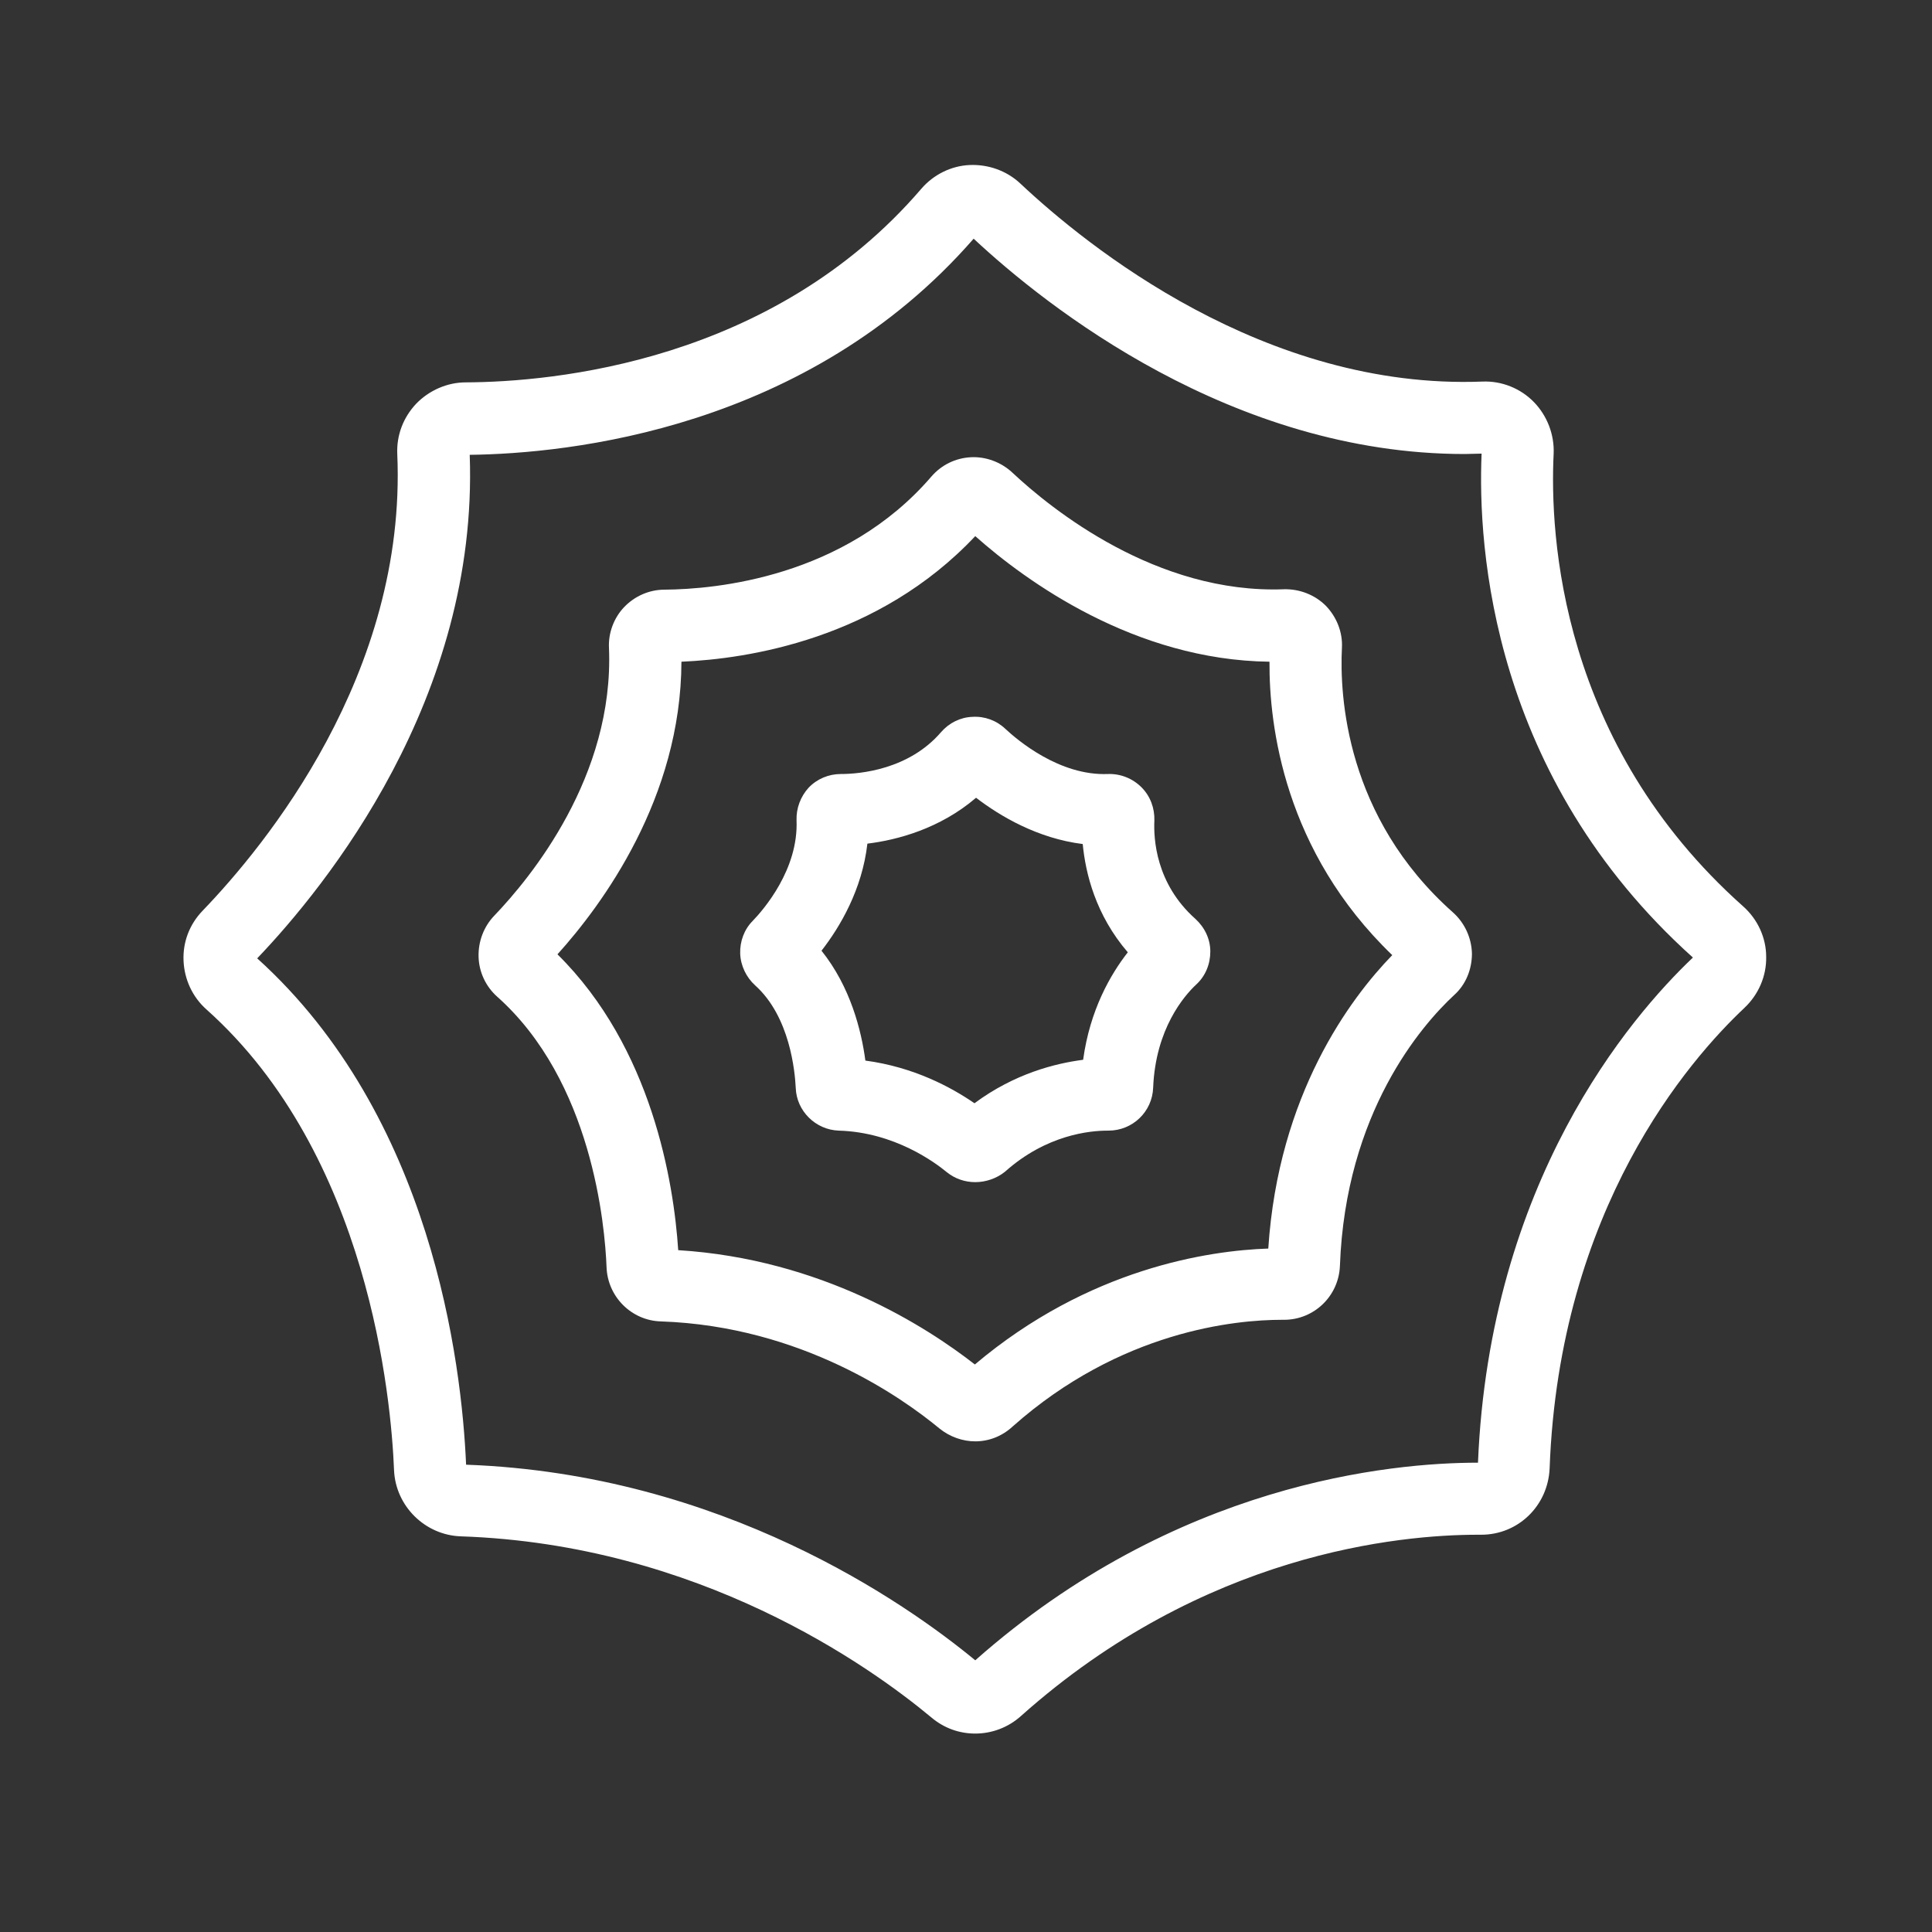 <svg xmlns="http://www.w3.org/2000/svg" xmlns:xlink="http://www.w3.org/1999/xlink" id="Layer_1" x="0px" y="0px" viewBox="0 0 48 48" style="enable-background:new 0 0 48 48;" xml:space="preserve"><rect x="0" y="0" width="48" height="48" fill="#333333" stroke="none"/><style type="text/css">	.st0{fill:#FFFFFF;}</style><g>	<path class="st0" d="M24.23,43.07c-0.39,0-0.77-0.13-1.09-0.4c-1.55-1.29-5.78-4.3-11.69-4.5c-0.89-0.03-1.62-0.75-1.66-1.64  c-0.07-1.77-0.62-7.84-4.66-11.45c-0.35-0.31-0.55-0.75-0.57-1.21c-0.02-0.47,0.15-0.91,0.48-1.25c1.53-1.59,5.07-5.87,4.83-11.34  c-0.02-0.47,0.15-0.91,0.47-1.25c0.32-0.33,0.77-0.53,1.23-0.53l0,0C13.74,9.49,19.19,9,22.89,4.69c0.3-0.35,0.74-0.57,1.2-0.59  c0.46-0.02,0.92,0.14,1.26,0.46C27,6.11,31.41,9.69,36.83,9.48c0.48-0.02,0.95,0.17,1.28,0.51c0.33,0.34,0.51,0.81,0.49,1.28  c-0.1,2.03,0.16,7.2,4.71,11.25c0.36,0.32,0.57,0.78,0.57,1.25c0.01,0.48-0.19,0.94-0.54,1.27c-1.37,1.29-4.6,4.98-4.84,11.44  c-0.04,0.93-0.78,1.65-1.7,1.65c-0.03,0-0.05,0-0.08,0c-1.95,0-6.81,0.45-11.35,4.5C25.05,42.92,24.64,43.07,24.23,43.07z   M11.58,36.39c6.36,0.23,10.93,3.44,12.65,4.86c4.98-4.41,10.33-4.91,12.49-4.91c0.29-6.98,3.77-11.06,5.34-12.55  c-5-4.49-5.35-10.18-5.25-12.52c-0.14,0-0.28,0.01-0.42,0.01c-5.79,0-10.4-3.67-12.2-5.35c-4.13,4.74-10.07,5.34-12.52,5.37  c0.22,6.05-3.57,10.72-5.28,12.51C10.73,27.73,11.47,33.85,11.58,36.39z"></path>	<path class="st0" d="M24.23,35.81c-0.31,0-0.63-0.11-0.89-0.32c-0.92-0.76-3.42-2.54-6.92-2.66c-0.73-0.02-1.32-0.61-1.35-1.34  c-0.04-1.05-0.36-4.63-2.72-6.73c-0.28-0.25-0.45-0.61-0.46-0.99c-0.01-0.38,0.13-0.75,0.39-1.02c0.9-0.94,2.98-3.46,2.85-6.65  c-0.02-0.37,0.12-0.75,0.38-1.02c0.26-0.27,0.62-0.43,1-0.43h0c1.27-0.01,4.47-0.3,6.63-2.81c0.25-0.29,0.6-0.46,0.98-0.48  c0.37-0.02,0.75,0.12,1.03,0.38c0.97,0.91,3.58,3.02,6.75,2.9c0.39-0.01,0.77,0.14,1.04,0.41c0.27,0.28,0.42,0.66,0.4,1.04  c-0.06,1.19,0.09,4.21,2.76,6.58c0.29,0.26,0.46,0.63,0.47,1.02c0,0.39-0.15,0.77-0.44,1.03c-0.81,0.75-2.7,2.92-2.84,6.73  c-0.03,0.75-0.64,1.34-1.39,1.34c-0.02,0-0.03,0-0.05,0c-1.15,0-4.01,0.27-6.69,2.65C24.89,35.69,24.56,35.81,24.23,35.81z   M16.85,31.06c3.56,0.22,6.18,1.91,7.37,2.84c2.83-2.39,5.81-2.83,7.29-2.88c0.25-3.83,2.04-6.22,3.08-7.29  c-2.68-2.58-3.06-5.69-3.05-7.29c-3.35-0.04-6.05-2-7.31-3.12c-2.41,2.56-5.65,3.05-7.3,3.12c-0.01,3.39-1.97,6.04-3.08,7.27  C16.2,26.03,16.74,29.38,16.85,31.06z M16.52,16.44L16.52,16.44C16.52,16.44,16.52,16.44,16.52,16.44L16.52,16.44z"></path>	<path class="st0" d="M24.23,29.37c-0.25,0-0.5-0.08-0.71-0.25c-0.28-0.23-1.29-0.99-2.68-1.03c-0.58-0.02-1.05-0.49-1.07-1.06  c-0.02-0.4-0.14-1.77-1.01-2.55c-0.22-0.2-0.36-0.49-0.37-0.79c-0.01-0.3,0.1-0.6,0.31-0.81c0.27-0.28,1.14-1.28,1.09-2.5  c-0.01-0.3,0.1-0.59,0.3-0.81c0.21-0.22,0.5-0.34,0.8-0.34c0.48,0,1.69-0.11,2.49-1.04c0.2-0.23,0.48-0.37,0.78-0.38  c0.3-0.02,0.6,0.09,0.82,0.3c0.29,0.27,1.34,1.17,2.55,1.12c0.31-0.01,0.61,0.11,0.83,0.33c0.22,0.22,0.33,0.52,0.32,0.83  c-0.02,0.44,0.03,1.56,1.02,2.44c0.23,0.21,0.37,0.5,0.37,0.81c0,0.31-0.12,0.61-0.35,0.82c-0.3,0.28-1.01,1.1-1.07,2.56  c-0.02,0.6-0.51,1.07-1.11,1.07c-0.01,0-0.01,0-0.02,0c-0.44,0-1.52,0.1-2.55,1.02C24.76,29.28,24.49,29.37,24.23,29.37z   M23.78,27.76C23.78,27.76,23.78,27.76,23.78,27.76C23.78,27.76,23.78,27.76,23.78,27.76z M21.5,26.35  c1.2,0.16,2.13,0.66,2.71,1.06c1-0.74,2.01-0.99,2.7-1.08c0.17-1.24,0.68-2.12,1.11-2.67c-0.8-0.93-1.05-1.96-1.12-2.69  c-1.12-0.14-2.05-0.69-2.65-1.15c-0.9,0.77-1.96,1.05-2.7,1.14c-0.13,1.14-0.68,2.07-1.14,2.66C21.13,24.52,21.4,25.6,21.5,26.35z   M20.9,21C20.9,21,20.9,21,20.9,21L20.9,21C20.9,21,20.9,21,20.9,21z"></path></g></svg>